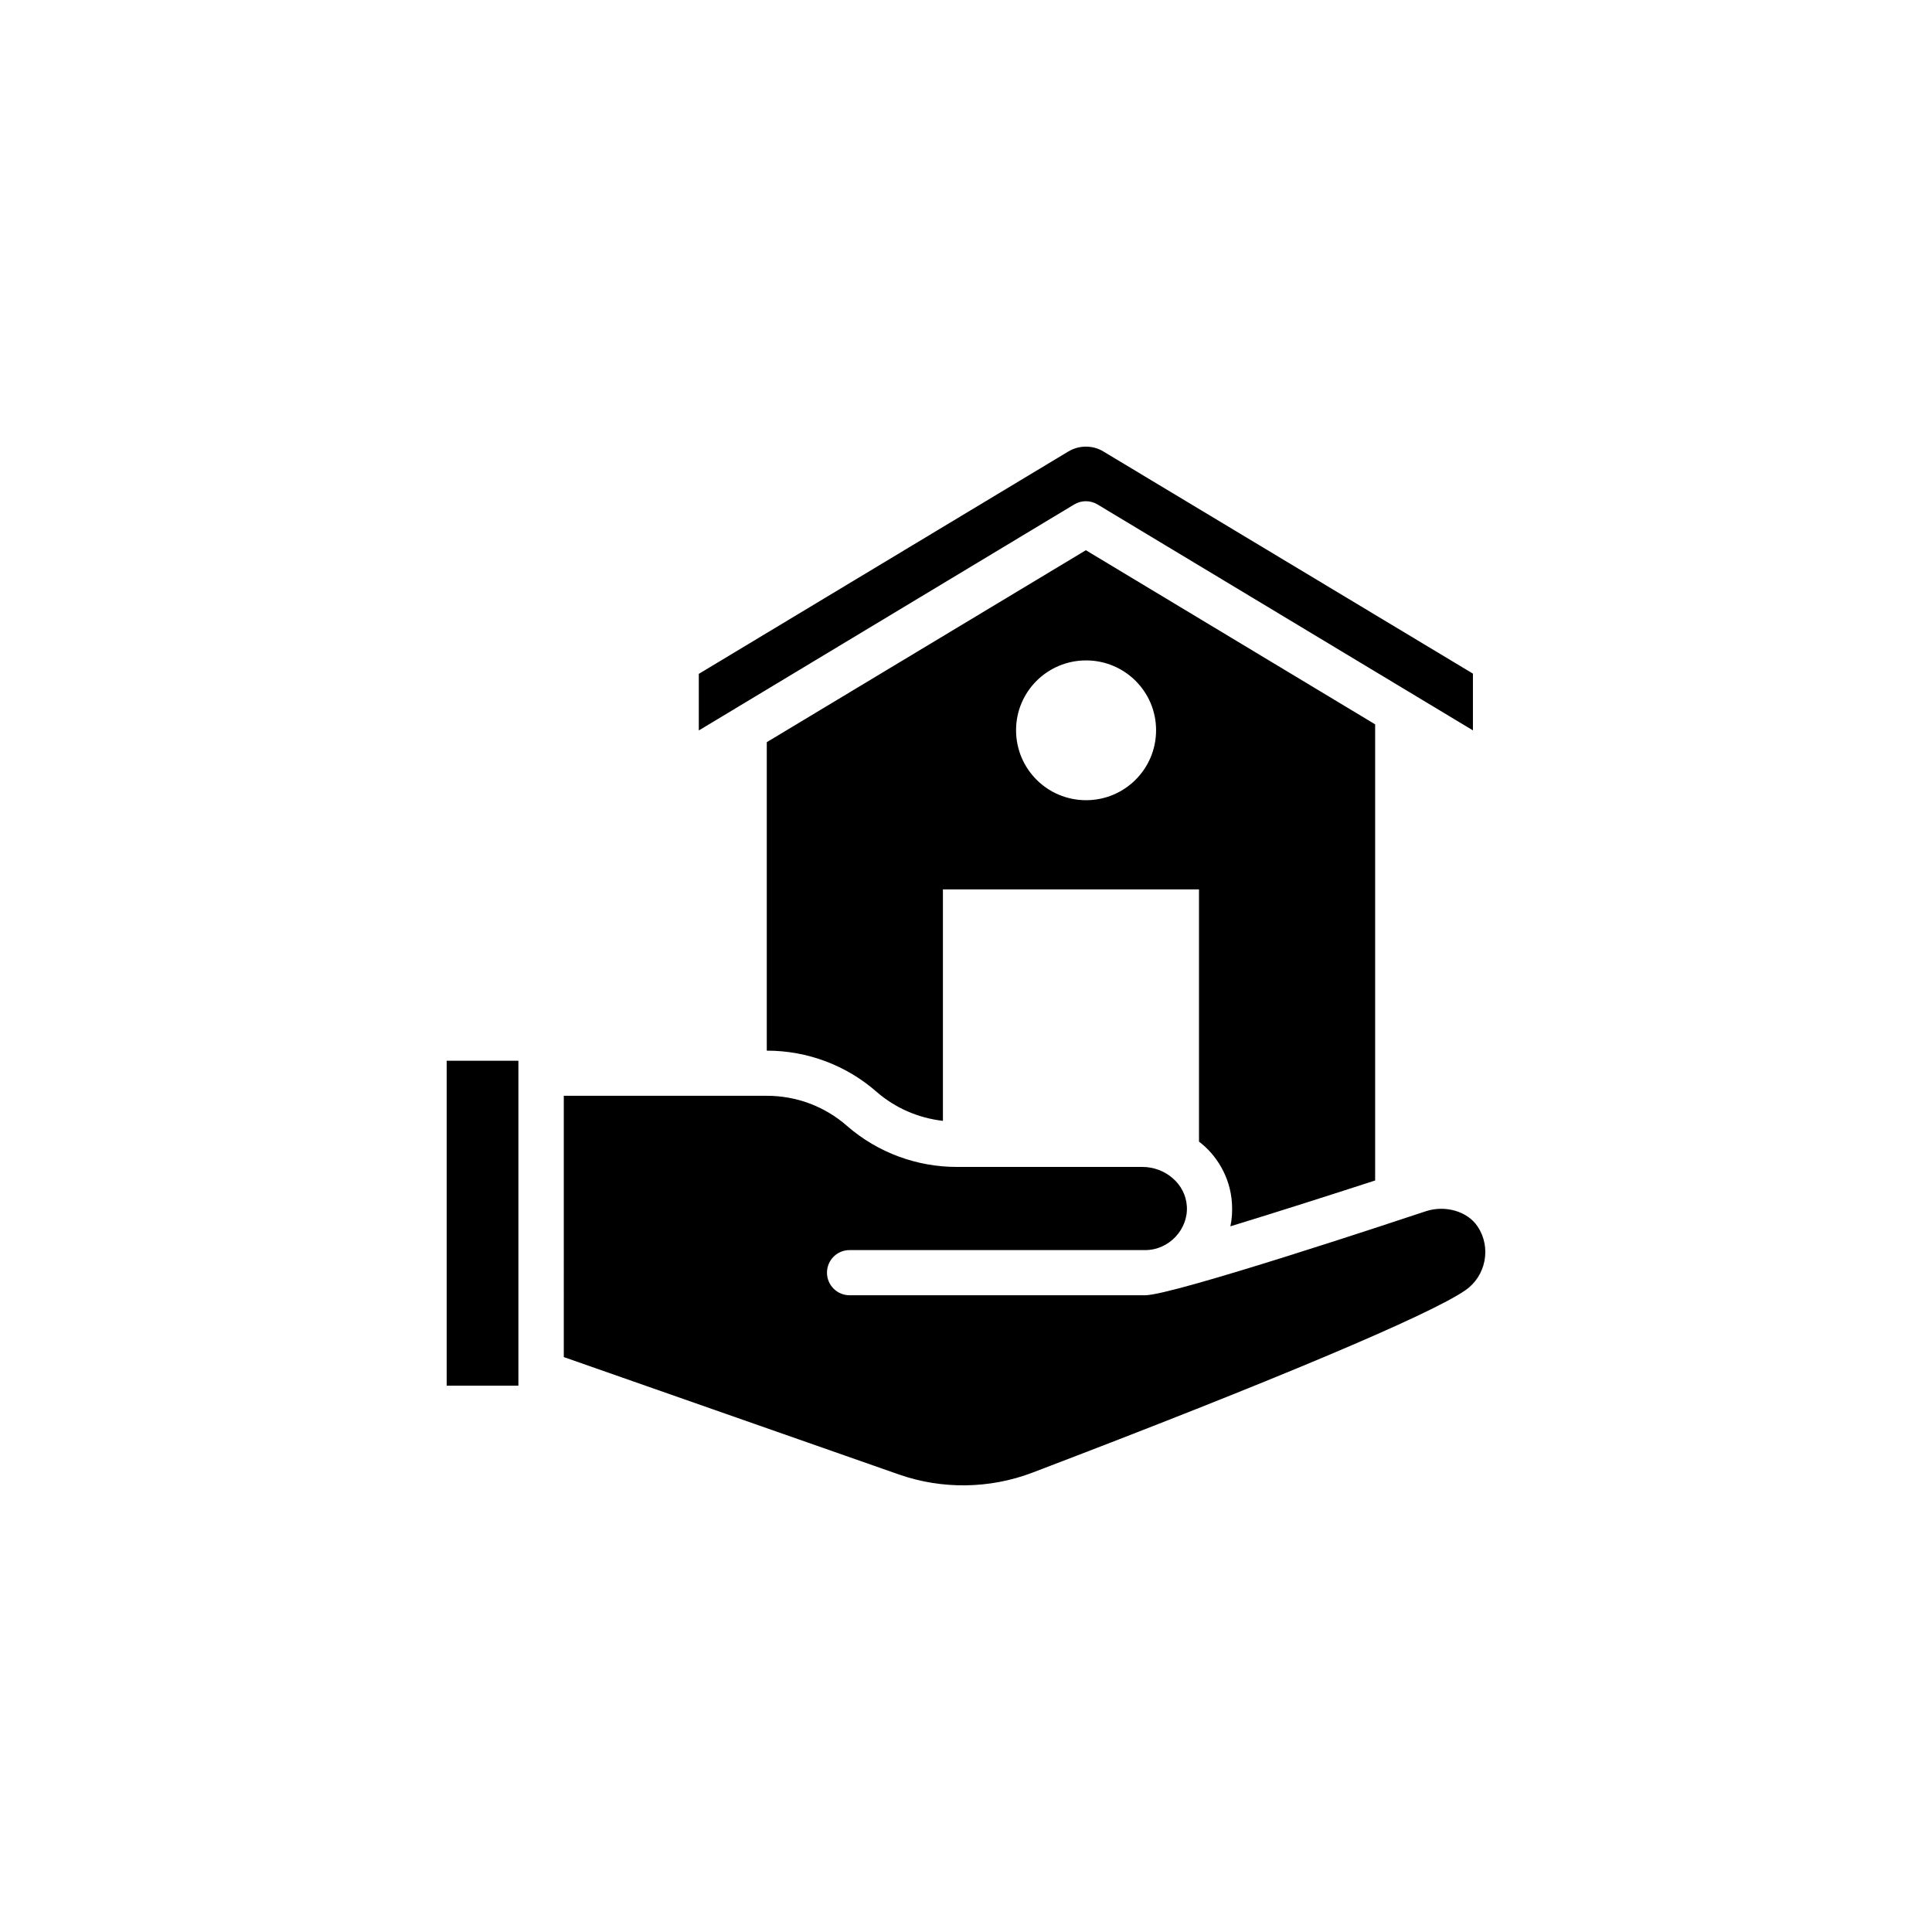 <svg xmlns="http://www.w3.org/2000/svg" xmlns:xlink="http://www.w3.org/1999/xlink" version="1.1" x="0px" y="0px" viewBox="-20 -20 93 93" xml:space="preserve" data-icon="true" fill="#000000"><g><g><path d="M13.638,12.438L31.427,1.733c0.514-0.309,1.171-0.313,1.685-0.001l17.79,10.694v2.732    L32.83,4.282c-0.344-0.207-0.777-0.208-1.121,0.001L13.638,15.162V12.438z M4.954,46.703H1.502    V31.062h3.452V46.703z M50.54,42.107c-1.685,1.176-9.29,4.379-20.862,8.788    c-2.042,0.774-4.323,0.806-6.385,0.089l-16.154-5.659V32.748h9.783c1.42,0,2.787,0.514,3.851,1.45    c1.496,1.303,3.387,1.974,5.28,1.974h8.935c1.102,0,2.08,0.813,2.143,1.895    c0.071,1.095-0.846,2.108-2.005,2.108H20.895c-0.601,0-1.087,0.487-1.087,1.087    s0.486,1.087,1.087,1.087h14.23c1.345,0,12.247-3.624,13.517-4.046    c0.928-0.303,1.994,0.005,2.476,0.724c0.006,0.009,0.013,0.019,0.019,0.028c0,0,0,0.001,0.001,0.001    C51.795,40.056,51.529,41.424,50.54,42.107z M32.27,6.486l-15.36,9.24v14.849h0.011    c1.946,0,3.826,0.707,5.283,1.989c0.891,0.772,1.989,1.25,3.185,1.391V22.813h12.327v12.142    c0.812,0.609,1.51,1.673,1.587,2.978c0.022,0.38,0,0.75-0.076,1.098    c2.207-0.674,4.859-1.522,6.968-2.207V14.867L32.27,6.486z M32.28,18.519    c-1.859,0-3.37-1.5-3.37-3.37c0-1.859,1.511-3.359,3.37-3.359    c1.859,0,3.37,1.5,3.37,3.359C35.65,17.019,34.139,18.519,32.28,18.519z"></path></g></g></svg>